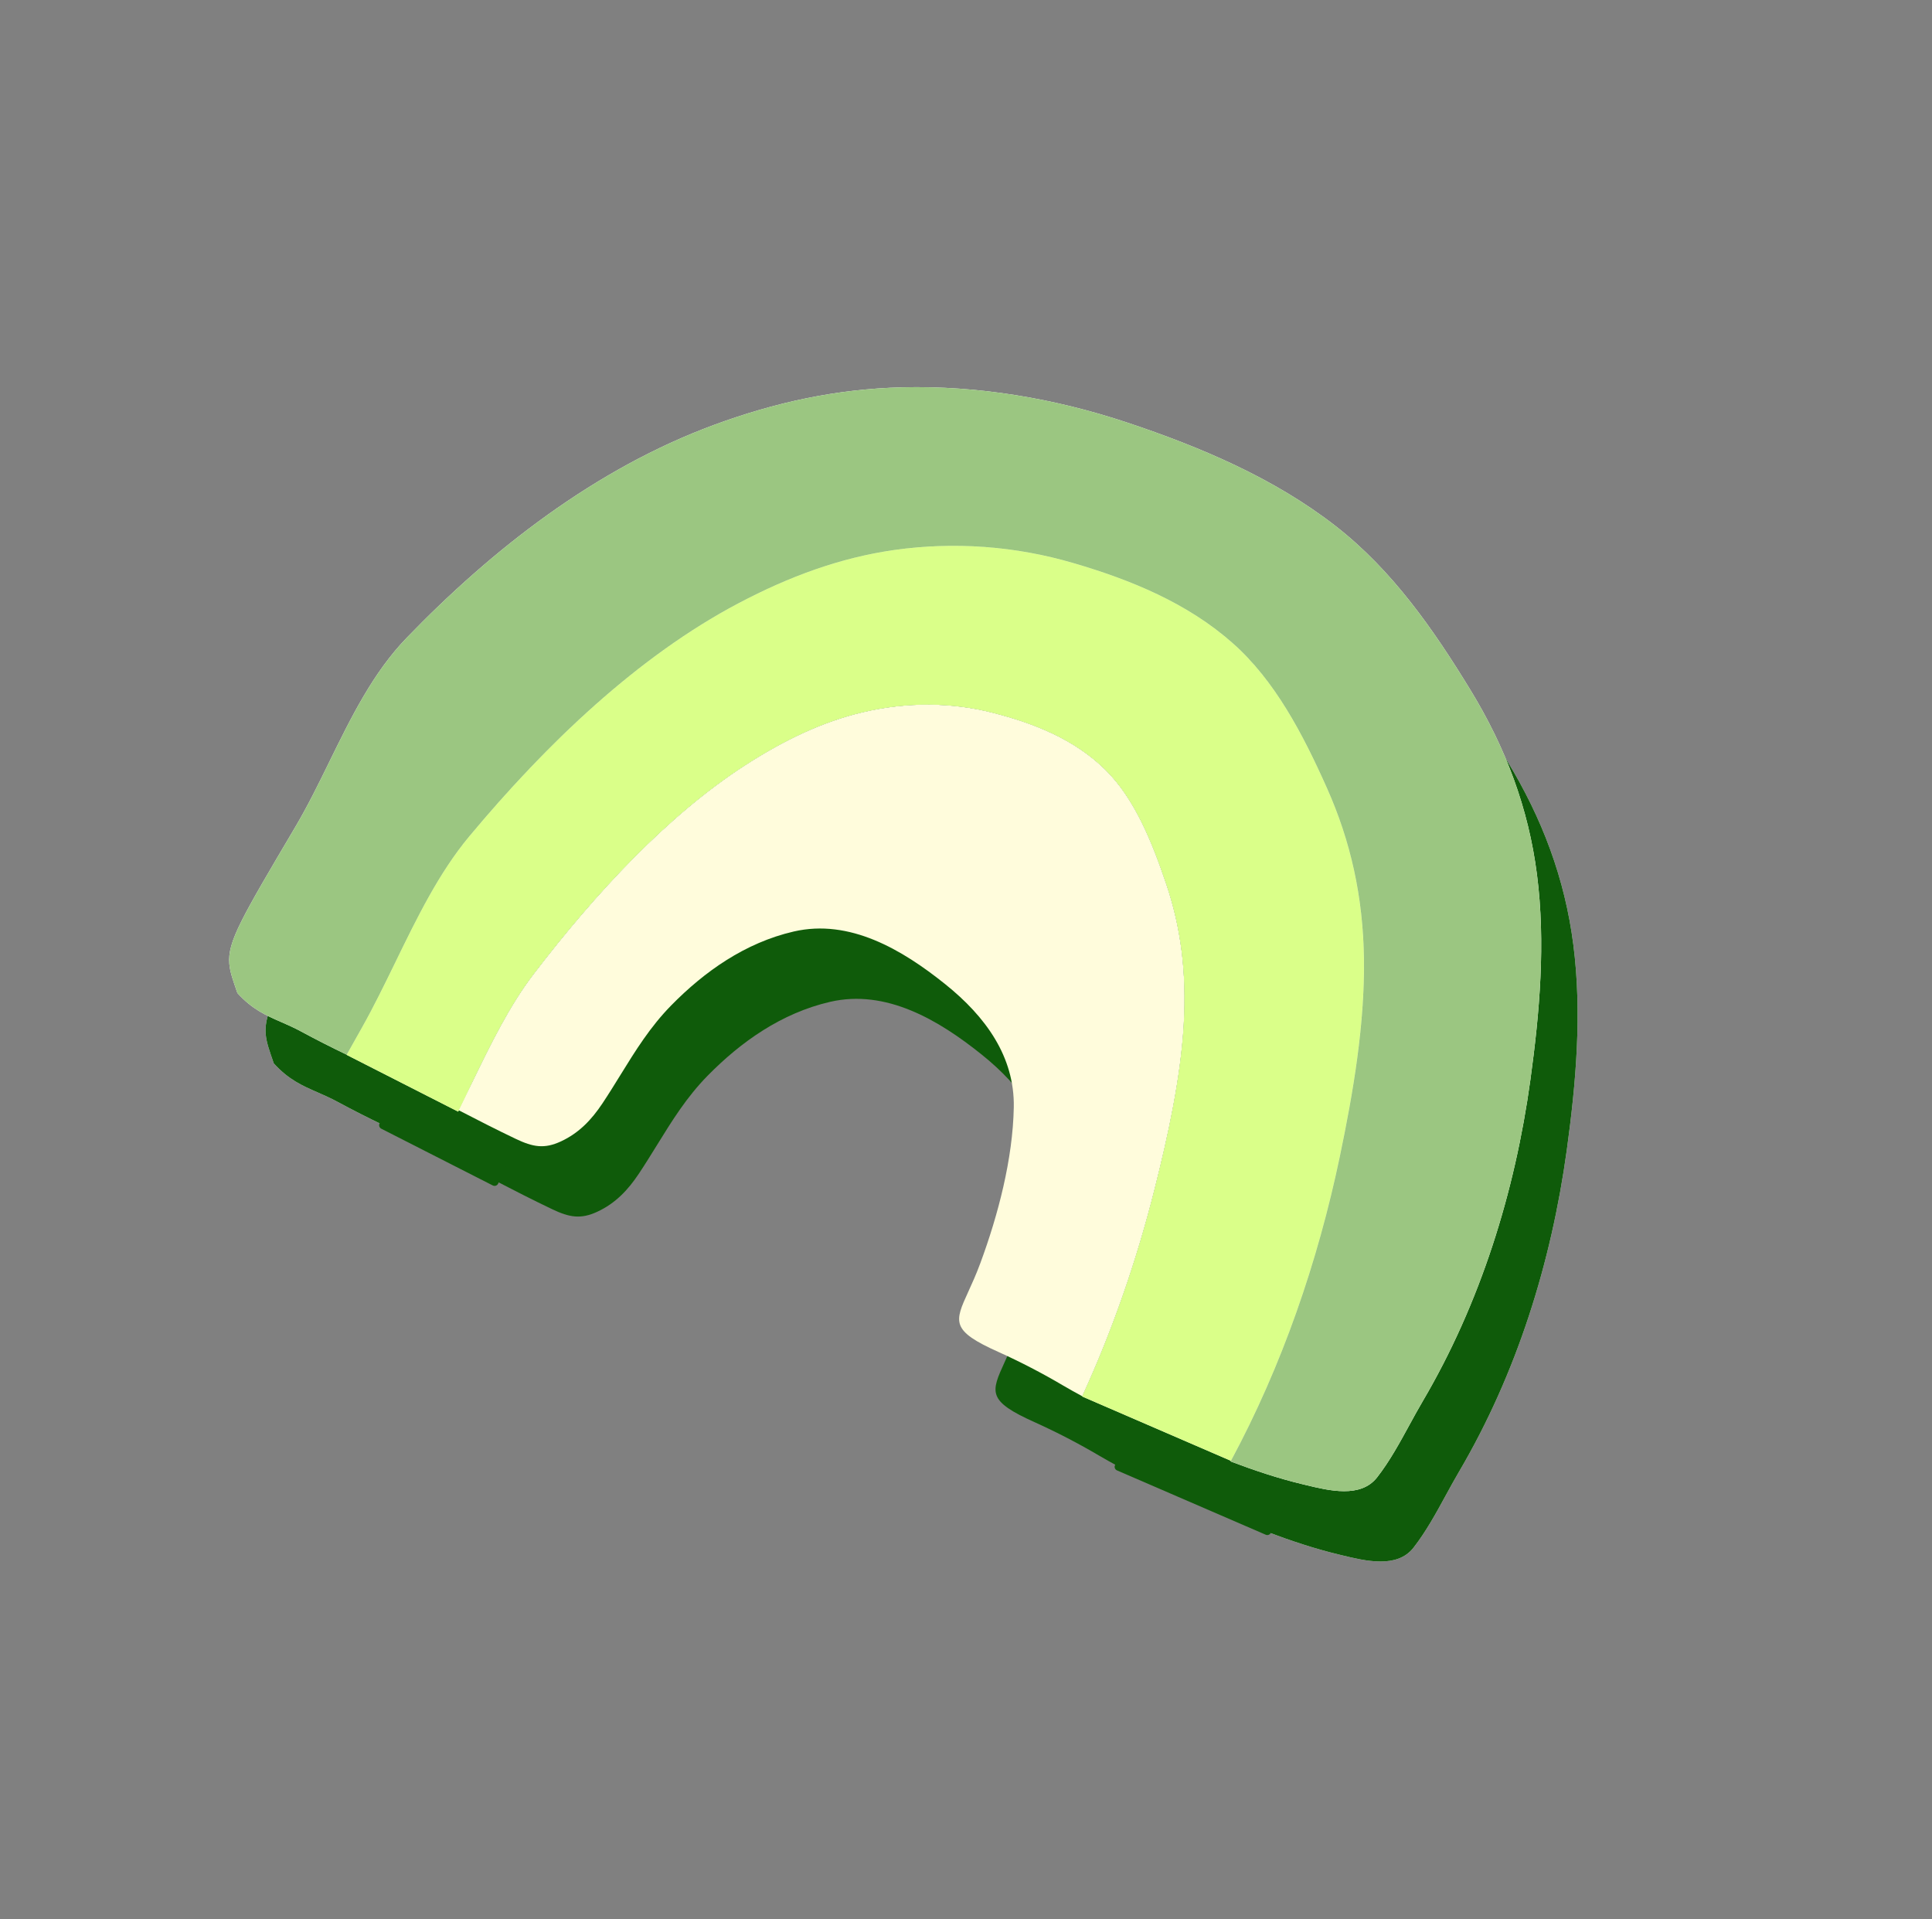 <?xml version="1.0" encoding="UTF-8"?> <svg xmlns="http://www.w3.org/2000/svg" width="151" height="150" viewBox="0 0 151 150" fill="none"><rect x="0" y="0" width="151" height="150" fill="#808080" stroke="none"/><g clip-path="url(#clip0_53_3757)"><path d="M33.745 80.705C35.438 77.226 37.151 73.707 39.529 70.856C45.568 63.617 52.705 56.791 60.567 52.643C64.561 50.535 68.527 49.083 72.732 48.482C77.42 47.821 82.195 48.169 86.736 49.505C91.214 50.813 95.64 52.619 99.185 55.76C102.485 58.684 104.662 62.849 106.556 67.094C108.393 71.213 109.384 75.572 109.445 80.468C109.509 85.536 108.619 90.811 107.552 95.912C105.843 104.075 103.058 112.205 99.048 119.66L87.423 114.633C89.834 109.392 91.709 103.906 93.084 98.445C94.163 94.157 95.121 89.737 95.365 85.543C95.604 81.492 95.126 77.937 94.014 74.632C92.868 71.224 91.51 67.9 89.253 65.668C86.83 63.272 83.681 62.03 80.467 61.205C77.289 60.389 73.805 60.32 70.238 61.165C67.112 61.906 64.115 63.339 61.06 65.314C55.044 69.204 49.406 75.269 44.551 81.615C42.641 84.112 41.179 87.127 39.733 90.106C39.404 90.785 38.987 91.703 38.654 92.373L29.939 87.936L31.025 86.005L31.137 85.805C32.055 84.175 32.897 82.444 33.745 80.705Z" fill="white"></path><path d="M28.585 65.03C30.282 61.569 31.997 58.068 34.621 55.352C41.286 48.452 49.371 42.119 58.679 38.692C63.41 36.951 68.181 35.897 73.354 35.767C79.263 35.618 85.265 36.628 90.942 38.52C96.682 40.432 102.419 42.865 107.216 46.595C111.682 50.069 114.896 54.715 117.766 59.414C120.549 63.971 122.308 68.679 122.969 73.841C123.655 79.184 123.177 84.632 122.456 89.877C121.242 98.704 118.539 107.351 114.038 115.009C113.684 115.618 113.339 116.234 113.004 116.855C112.232 118.27 111.449 119.704 110.476 120.953C109.191 122.599 106.729 121.998 104.835 121.536L104.588 121.476C102.707 121.022 100.852 120.401 99.021 119.709C103.046 112.241 105.838 104.093 107.551 95.913C108.619 90.811 109.508 85.536 109.444 80.469C109.384 75.572 108.393 71.213 106.556 67.094C104.662 62.849 102.485 58.684 99.184 55.76C95.639 52.619 91.213 50.812 86.736 49.505C82.194 48.17 77.42 47.821 72.733 48.483C68.527 49.083 64.561 50.536 60.568 52.643C52.706 56.791 45.569 63.617 39.529 70.856C37.152 73.707 35.438 77.227 33.745 80.706C32.898 82.445 32.057 84.175 31.138 85.805L29.947 87.924C28.754 87.353 27.575 86.753 26.411 86.125C25.849 85.82 25.321 85.589 24.815 85.367C23.628 84.848 22.555 84.379 21.4 83.107C21.074 82.156 20.825 81.497 20.768 80.822C20.617 79.09 21.716 77.248 25.946 70.088C26.896 68.482 27.738 66.76 28.587 65.03L28.585 65.03Z" fill="white"></path><path d="M38.68 92.256C40.164 93.022 41.649 93.784 43.155 94.501C44.505 95.144 45.387 95.301 46.686 94.698C48.109 94.037 49.082 92.997 49.925 91.735C50.421 90.989 50.884 90.241 51.343 89.499C52.514 87.602 53.661 85.745 55.301 84.073C57.905 81.422 61.075 79.176 64.876 78.296C69.241 77.285 73.345 79.702 76.722 82.412C79.876 84.942 82.151 88.078 82.079 92.033C82.003 96.087 80.849 100.469 79.467 104.207C79.14 105.096 78.807 105.824 78.527 106.436C77.439 108.819 77.136 109.482 80.908 111.167C82.627 111.945 84.303 112.815 85.928 113.773C86.425 114.064 86.926 114.344 87.431 114.616C89.838 109.38 91.711 103.902 93.083 98.445C94.163 94.157 95.12 89.737 95.365 85.544C95.603 81.492 95.125 77.938 94.014 74.633C92.867 71.225 91.51 67.9 89.252 65.668C86.829 63.273 83.681 62.031 80.466 61.206C77.289 60.39 73.805 60.32 70.237 61.166C67.112 61.907 64.115 63.34 61.059 65.314C55.043 69.204 49.406 75.27 44.551 81.615C42.641 84.113 41.178 87.127 39.733 90.106C39.383 90.827 39.035 91.546 38.681 92.257L38.68 92.256Z" fill="#0F5B0A"></path><path d="M28.585 65.03C30.282 61.569 31.997 58.068 34.621 55.352C41.286 48.452 49.371 42.119 58.679 38.692C63.41 36.951 68.181 35.897 73.354 35.767C79.263 35.618 85.265 36.628 90.942 38.52C96.682 40.432 102.419 42.865 107.216 46.595C111.682 50.069 114.896 54.715 117.766 59.414C120.549 63.971 122.308 68.679 122.969 73.841C123.655 79.184 123.177 84.632 122.456 89.877C121.242 98.704 118.539 107.351 114.038 115.009C113.684 115.618 113.339 116.234 113.004 116.855C112.232 118.27 111.449 119.704 110.476 120.953C109.191 122.599 106.729 121.998 104.835 121.536L104.588 121.476C102.707 121.022 100.852 120.401 99.021 119.709C103.046 112.241 105.838 104.093 107.551 95.913C108.619 90.811 109.508 85.536 109.444 80.469C109.384 75.572 108.393 71.213 106.556 67.094C104.662 62.849 102.485 58.684 99.184 55.76C95.639 52.619 91.213 50.812 86.736 49.505C82.194 48.17 77.42 47.821 72.733 48.483C68.527 49.083 64.561 50.536 60.568 52.643C52.706 56.791 45.569 63.617 39.529 70.856C37.152 73.707 35.438 77.227 33.745 80.706C32.898 82.445 32.057 84.175 31.138 85.805L29.947 87.924C28.754 87.353 27.575 86.753 26.411 86.125C25.849 85.82 25.321 85.589 24.815 85.367C23.628 84.848 22.555 84.379 21.4 83.107C21.074 82.156 20.825 81.497 20.768 80.822C20.617 79.09 21.716 77.248 25.946 70.088C26.896 68.482 27.738 66.76 28.587 65.03L28.585 65.03Z" fill="#0F5B0A"></path><path d="M33.745 80.705C35.438 77.226 37.151 73.707 39.529 70.856C45.568 63.617 52.705 56.791 60.567 52.643C64.561 50.535 68.527 49.083 72.732 48.482C77.42 47.821 82.195 48.169 86.736 49.505C91.214 50.813 95.64 52.619 99.185 55.76C102.485 58.684 104.662 62.849 106.556 67.094C108.393 71.213 109.384 75.572 109.445 80.468C109.509 85.536 108.619 90.811 107.552 95.912C105.843 104.075 103.058 112.205 99.048 119.66L87.423 114.633C89.834 109.392 91.709 103.906 93.084 98.445C94.163 94.157 95.121 89.737 95.365 85.543C95.604 81.492 95.126 77.937 94.014 74.632C92.868 71.224 91.51 67.9 89.253 65.668C86.83 63.272 83.681 62.03 80.467 61.205C77.289 60.389 73.805 60.32 70.238 61.165C67.112 61.906 64.115 63.339 61.06 65.314C55.044 69.204 49.406 75.269 44.551 81.615C42.641 84.112 41.179 87.127 39.733 90.106C39.404 90.785 38.987 91.703 38.654 92.373L29.939 87.936L31.025 86.005L31.137 85.805C32.055 84.175 32.897 82.444 33.745 80.705Z" fill="#0F5B0A" stroke="#0F5B0A" stroke-width="0.613" stroke-linecap="round" stroke-linejoin="round"></path></g><g clip-path="url(#clip1_53_3757)"><path d="M30.901 75.209C32.593 71.73 34.307 68.21 36.684 65.36C42.724 58.12 49.861 51.295 57.723 47.147C61.717 45.039 65.683 43.587 69.888 42.986C74.575 42.325 79.35 42.673 83.892 44.008C88.37 45.317 92.796 47.123 96.341 50.264C99.641 53.187 101.818 57.352 103.712 61.598C105.549 65.717 106.54 70.076 106.601 74.972C106.665 80.04 105.775 85.314 104.708 90.416C102.998 98.579 100.214 106.709 96.204 114.164L84.579 109.137C86.99 103.895 88.865 98.41 90.239 92.949C91.319 88.661 92.276 84.241 92.521 80.047C92.759 75.996 92.281 72.441 91.17 69.136C90.024 65.728 88.666 62.404 86.408 60.172C83.985 57.776 80.837 56.534 77.623 55.709C74.445 54.893 70.961 54.824 67.393 55.669C64.268 56.41 61.271 57.843 58.216 59.818C52.2 63.708 46.562 69.773 41.707 76.118C39.797 78.616 38.334 81.631 36.889 84.609C36.56 85.289 36.142 86.207 35.809 86.876L27.095 82.44L28.181 80.509L28.293 80.309C29.21 78.679 30.053 76.948 30.901 75.209Z" fill="white"></path><path d="M25.741 59.534C27.438 56.073 29.153 52.572 31.777 49.856C38.442 42.955 46.526 36.623 55.835 33.196C60.565 31.455 65.337 30.401 70.509 30.27C76.418 30.122 82.421 31.132 88.098 33.024C93.838 34.936 99.575 37.369 104.372 41.099C108.838 44.573 112.052 49.219 114.922 53.918C117.705 58.475 119.464 63.183 120.125 68.346C120.811 73.688 120.333 79.136 119.612 84.381C118.398 93.208 115.695 101.855 111.194 109.512C110.839 110.122 110.495 110.738 110.16 111.358C109.387 112.774 108.605 114.208 107.632 115.457C106.347 117.103 103.885 116.501 101.991 116.04L101.744 115.98C99.863 115.526 98.008 114.905 96.176 114.213C100.201 106.745 102.994 98.597 104.707 90.417C105.775 85.315 106.663 80.04 106.6 74.973C106.539 70.076 105.549 65.717 103.711 61.598C101.818 57.353 99.641 53.187 96.34 50.264C92.795 47.123 88.369 45.316 83.892 44.008C79.35 42.674 74.576 42.325 69.888 42.987C65.683 43.587 61.717 45.04 57.724 47.147C49.862 51.295 42.724 58.121 36.685 65.36C34.308 68.211 32.594 71.731 30.901 75.21C30.053 76.949 29.212 78.679 28.294 80.309L27.102 82.428C25.91 81.856 24.731 81.257 23.567 80.629C23.005 80.324 22.477 80.093 21.971 79.871C20.784 79.352 19.71 78.882 18.556 77.611C18.23 76.66 17.981 76.001 17.924 75.326C17.773 73.594 18.872 71.752 23.102 64.592C24.051 62.986 24.894 61.264 25.742 59.534L25.741 59.534Z" fill="white"></path><path d="M35.836 86.76C37.319 87.526 38.805 88.288 40.311 89.005C41.66 89.648 42.542 89.805 43.842 89.202C45.264 88.541 46.238 87.501 47.081 86.239C47.577 85.493 48.04 84.745 48.498 84.002C49.669 82.106 50.817 80.249 52.457 78.577C55.061 75.925 58.231 73.68 62.032 72.8C66.397 71.789 70.501 74.206 73.878 76.916C77.031 79.446 79.307 82.582 79.235 86.537C79.159 90.591 78.005 94.972 76.623 98.711C76.295 99.6 75.963 100.328 75.683 100.94C74.595 103.323 74.292 103.986 78.064 105.671C79.783 106.448 81.459 107.318 83.084 108.277C83.581 108.568 84.082 108.848 84.587 109.12C86.994 103.884 88.867 98.406 90.239 92.949C91.319 88.661 92.276 84.241 92.521 80.048C92.759 75.996 92.281 72.442 91.169 69.136C90.023 65.729 88.665 62.404 86.408 60.172C83.985 57.776 80.837 56.535 77.622 55.71C74.444 54.894 70.961 54.824 67.393 55.67C64.268 56.411 61.271 57.843 58.215 59.818C52.199 63.708 46.561 69.774 41.707 76.119C39.796 78.617 38.334 81.631 36.889 84.61C36.539 85.331 36.191 86.05 35.837 86.761L35.836 86.76Z" fill="#FFFCDC"></path><path d="M25.741 59.534C27.438 56.073 29.153 52.572 31.777 49.856C38.442 42.955 46.526 36.623 55.835 33.196C60.565 31.455 65.337 30.401 70.509 30.27C76.418 30.122 82.421 31.132 88.098 33.024C93.838 34.936 99.575 37.369 104.372 41.099C108.838 44.573 112.052 49.219 114.922 53.918C117.705 58.475 119.464 63.183 120.125 68.346C120.811 73.688 120.333 79.136 119.612 84.381C118.398 93.208 115.695 101.855 111.194 109.512C110.839 110.122 110.495 110.738 110.16 111.358C109.387 112.774 108.605 114.208 107.632 115.457C106.347 117.103 103.885 116.501 101.991 116.04L101.744 115.98C99.863 115.526 98.008 114.905 96.176 114.213C100.201 106.745 102.994 98.597 104.707 90.417C105.775 85.315 106.663 80.04 106.6 74.973C106.539 70.076 105.549 65.717 103.711 61.598C101.818 57.353 99.641 53.187 96.34 50.264C92.795 47.123 88.369 45.316 83.892 44.008C79.35 42.674 74.576 42.325 69.888 42.987C65.683 43.587 61.717 45.04 57.724 47.147C49.862 51.295 42.724 58.121 36.685 65.36C34.308 68.211 32.594 71.731 30.901 75.21C30.053 76.949 29.212 78.679 28.294 80.309L27.102 82.428C25.91 81.856 24.731 81.257 23.567 80.629C23.005 80.324 22.477 80.093 21.971 79.871C20.784 79.352 19.71 78.882 18.556 77.611C18.23 76.66 17.981 76.001 17.924 75.326C17.773 73.594 18.872 71.752 23.102 64.592C24.051 62.986 24.894 61.264 25.742 59.534L25.741 59.534Z" fill="#9BC681"></path><path d="M30.9 75.209C32.593 71.73 34.307 68.21 36.684 65.36C42.723 58.12 49.861 51.295 57.722 47.147C61.716 45.039 65.682 43.587 69.887 42.986C74.575 42.325 79.35 42.673 83.892 44.008C88.369 45.317 92.795 47.123 96.34 50.264C99.641 53.187 101.817 57.352 103.711 61.598C105.549 65.717 106.539 70.076 106.6 74.972C106.664 80.04 105.774 85.314 104.707 90.416C102.998 98.579 100.214 106.709 96.203 114.164L84.579 109.137C86.99 103.895 88.864 98.41 90.239 92.949C91.318 88.661 92.276 84.241 92.521 80.047C92.759 75.996 92.281 72.441 91.169 69.136C90.023 65.728 88.665 62.404 86.408 60.172C83.985 57.776 80.837 56.534 77.622 55.709C74.444 54.893 70.961 54.824 67.393 55.669C64.268 56.41 61.271 57.843 58.215 59.818C52.199 63.708 46.561 69.773 41.707 76.118C39.796 78.616 38.334 81.631 36.889 84.609C36.559 85.289 36.142 86.207 35.809 86.876L27.095 82.44L28.18 80.509L28.292 80.309C29.21 78.679 30.052 76.948 30.9 75.209Z" fill="#DAFF89"></path></g><defs><clipPath id="clip0_53_3757"><rect width="107.872" height="107.872" fill="white" transform="translate(51.451 5.569) rotate(25.472)"></rect></clipPath><clipPath id="clip1_53_3757"><rect width="107.872" height="107.872" fill="white" transform="translate(48.607 0.073) rotate(25.472)"></rect></clipPath></defs></svg> 